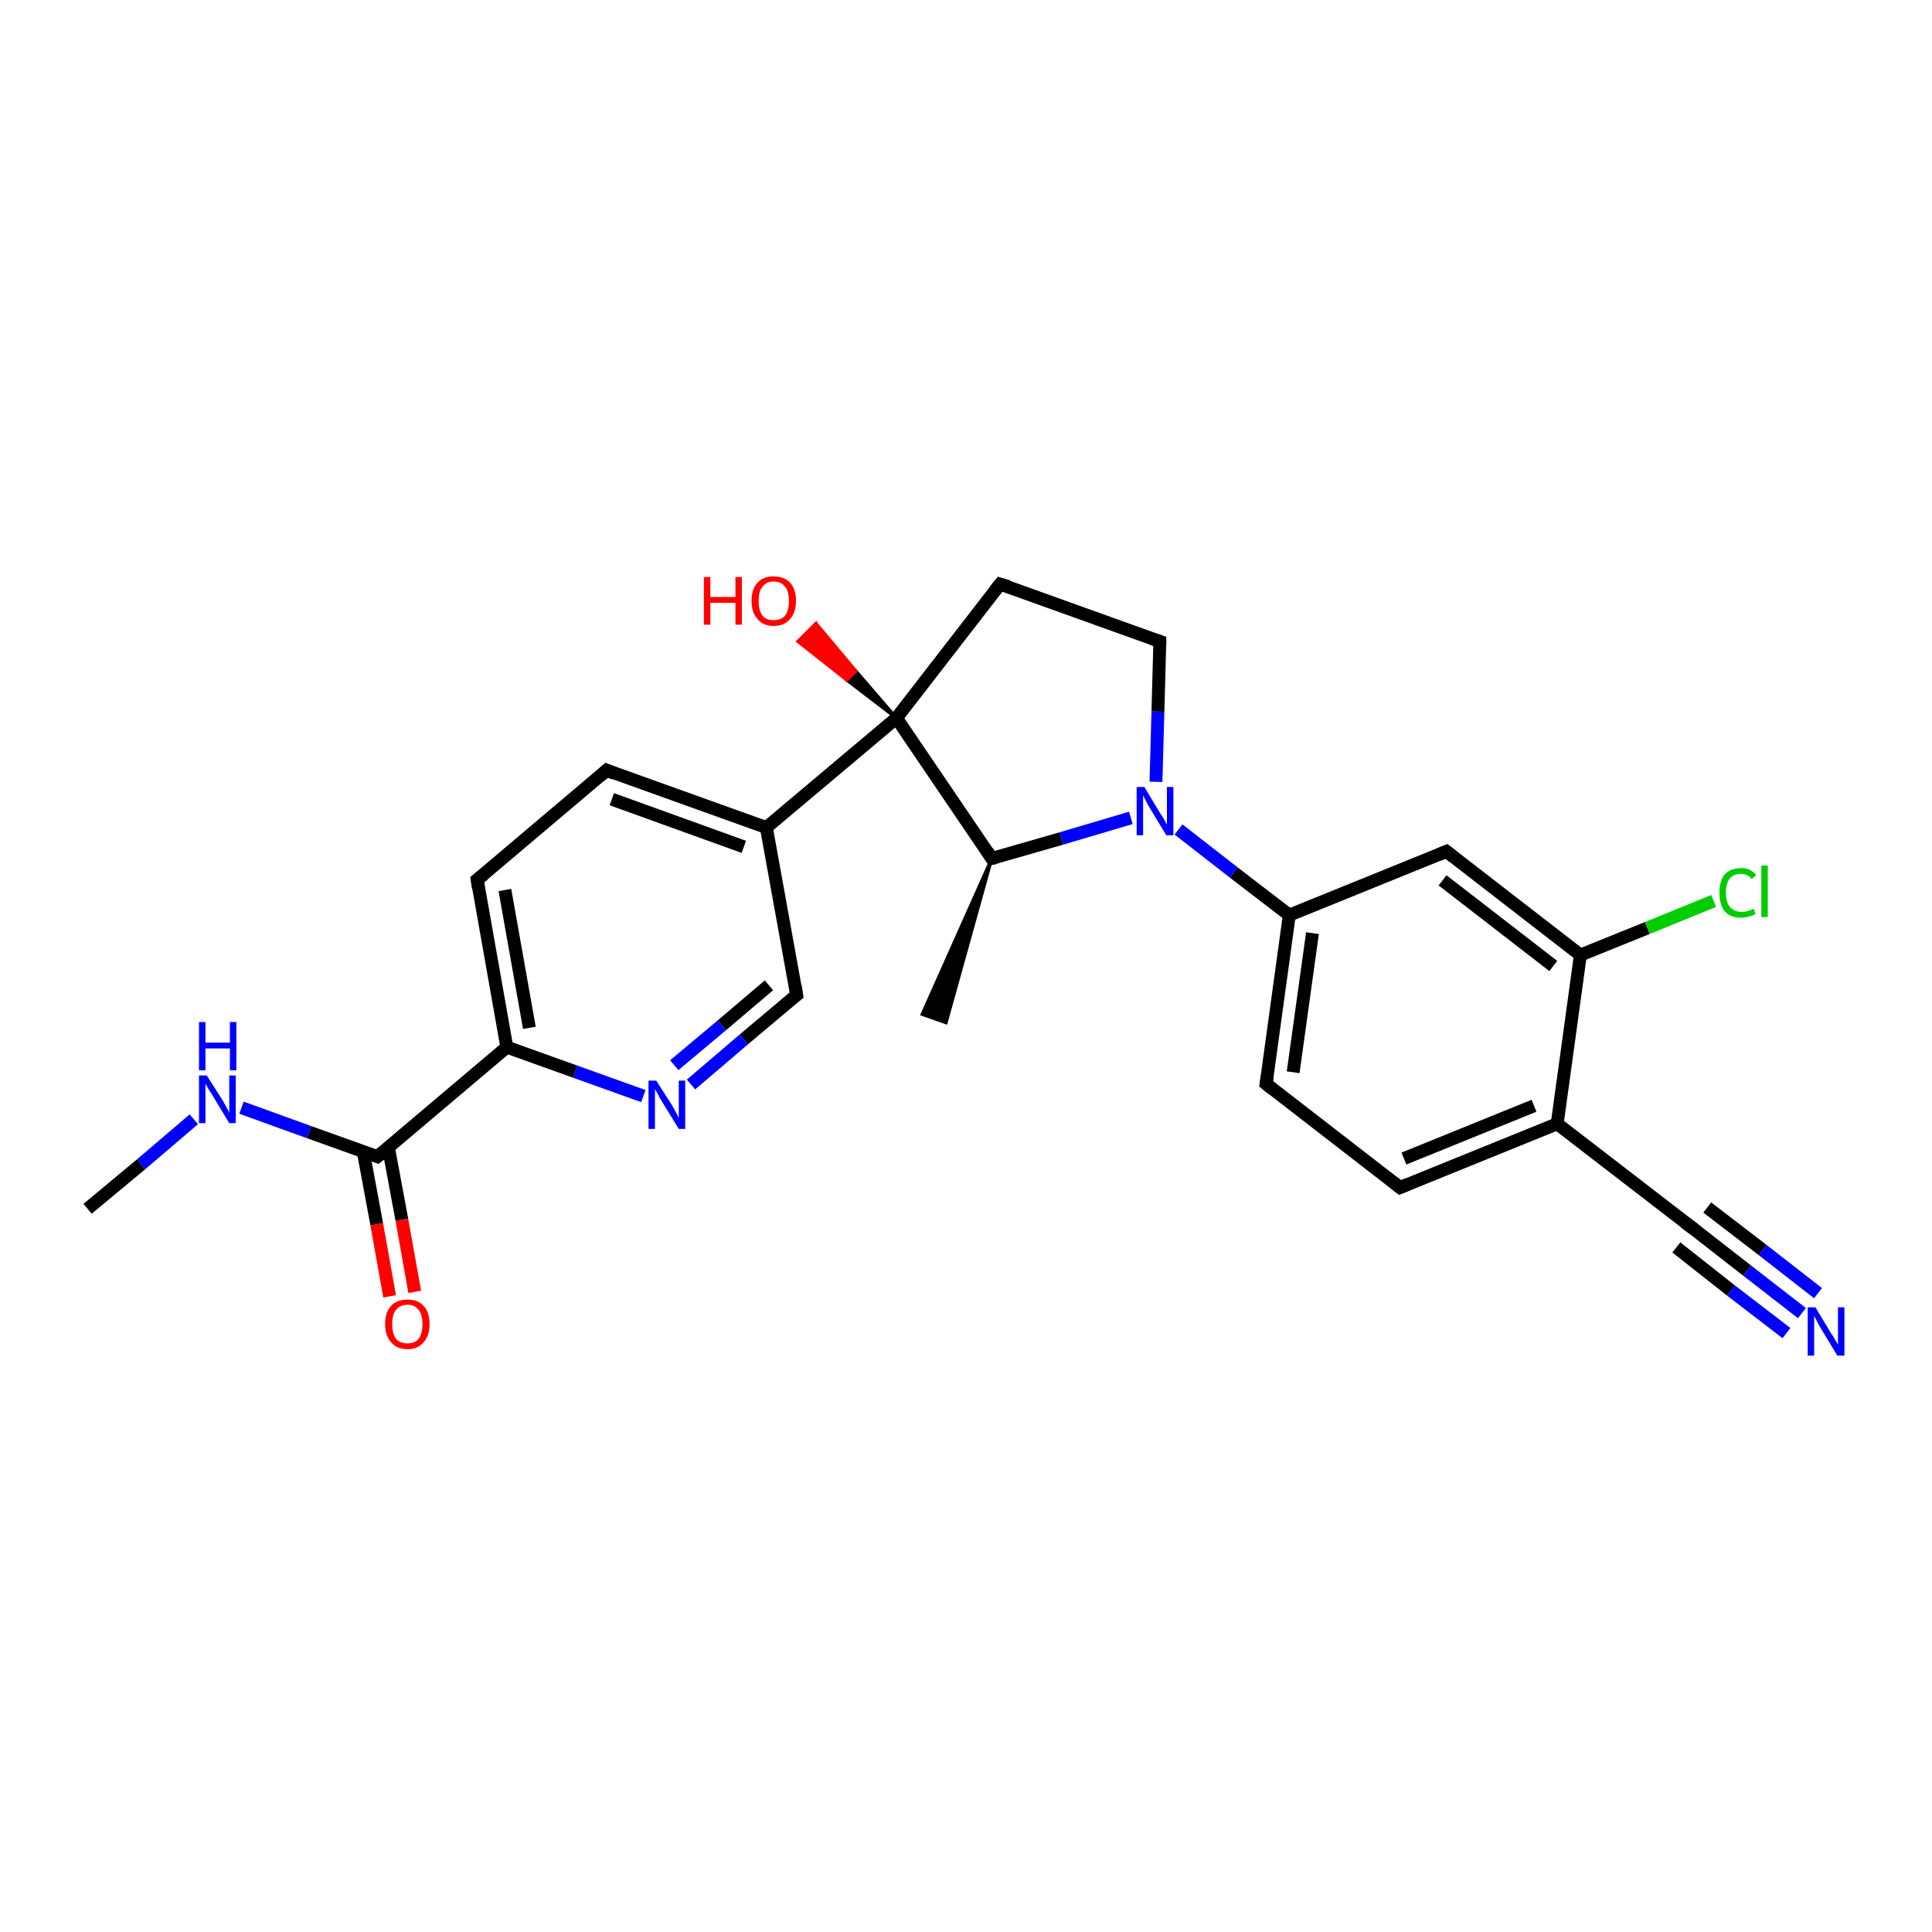 <?xml version='1.0' encoding='iso-8859-1'?>
<svg version='1.1' baseProfile='full'
              xmlns='http://www.w3.org/2000/svg'
                      xmlns:rdkit='http://www.rdkit.org/xml'
                      xmlns:xlink='http://www.w3.org/1999/xlink'
                  xml:space='preserve'
width='300px' height='300px' viewBox='0 0 300 300'>
<!-- END OF HEADER -->
<rect style='opacity:1.0;fill:#FFFFFF;stroke:none' width='300.0' height='300.0' x='0.0' y='0.0'> </rect>
<path class='bond-0 atom-0 atom-1' d='M 13.6,187.7 L 21.9,180.8' style='fill:none;fill-rule:evenodd;stroke:#000000;stroke-width:2.0px;stroke-linecap:butt;stroke-linejoin:miter;stroke-opacity:1' />
<path class='bond-0 atom-0 atom-1' d='M 21.9,180.8 L 30.1,173.8' style='fill:none;fill-rule:evenodd;stroke:#0000FF;stroke-width:2.0px;stroke-linecap:butt;stroke-linejoin:miter;stroke-opacity:1' />
<path class='bond-1 atom-1 atom-2' d='M 37.5,172.0 L 48.0,175.8' style='fill:none;fill-rule:evenodd;stroke:#0000FF;stroke-width:2.0px;stroke-linecap:butt;stroke-linejoin:miter;stroke-opacity:1' />
<path class='bond-1 atom-1 atom-2' d='M 48.0,175.8 L 58.6,179.6' style='fill:none;fill-rule:evenodd;stroke:#000000;stroke-width:2.0px;stroke-linecap:butt;stroke-linejoin:miter;stroke-opacity:1' />
<path class='bond-2 atom-2 atom-3' d='M 56.4,178.8 L 58.5,190.1' style='fill:none;fill-rule:evenodd;stroke:#000000;stroke-width:2.0px;stroke-linecap:butt;stroke-linejoin:miter;stroke-opacity:1' />
<path class='bond-2 atom-2 atom-3' d='M 58.5,190.1 L 60.5,201.3' style='fill:none;fill-rule:evenodd;stroke:#FF0000;stroke-width:2.0px;stroke-linecap:butt;stroke-linejoin:miter;stroke-opacity:1' />
<path class='bond-2 atom-2 atom-3' d='M 60.3,178.1 L 62.4,189.4' style='fill:none;fill-rule:evenodd;stroke:#000000;stroke-width:2.0px;stroke-linecap:butt;stroke-linejoin:miter;stroke-opacity:1' />
<path class='bond-2 atom-2 atom-3' d='M 62.4,189.4 L 64.4,200.6' style='fill:none;fill-rule:evenodd;stroke:#FF0000;stroke-width:2.0px;stroke-linecap:butt;stroke-linejoin:miter;stroke-opacity:1' />
<path class='bond-3 atom-2 atom-4' d='M 58.6,179.6 L 78.7,162.6' style='fill:none;fill-rule:evenodd;stroke:#000000;stroke-width:2.0px;stroke-linecap:butt;stroke-linejoin:miter;stroke-opacity:1' />
<path class='bond-4 atom-4 atom-5' d='M 78.7,162.6 L 74.1,136.6' style='fill:none;fill-rule:evenodd;stroke:#000000;stroke-width:2.0px;stroke-linecap:butt;stroke-linejoin:miter;stroke-opacity:1' />
<path class='bond-4 atom-4 atom-5' d='M 82.2,159.6 L 78.4,138.2' style='fill:none;fill-rule:evenodd;stroke:#000000;stroke-width:2.0px;stroke-linecap:butt;stroke-linejoin:miter;stroke-opacity:1' />
<path class='bond-5 atom-5 atom-6' d='M 74.1,136.6 L 94.2,119.6' style='fill:none;fill-rule:evenodd;stroke:#000000;stroke-width:2.0px;stroke-linecap:butt;stroke-linejoin:miter;stroke-opacity:1' />
<path class='bond-6 atom-6 atom-7' d='M 94.2,119.6 L 119.0,128.5' style='fill:none;fill-rule:evenodd;stroke:#000000;stroke-width:2.0px;stroke-linecap:butt;stroke-linejoin:miter;stroke-opacity:1' />
<path class='bond-6 atom-6 atom-7' d='M 95.0,124.1 L 115.5,131.5' style='fill:none;fill-rule:evenodd;stroke:#000000;stroke-width:2.0px;stroke-linecap:butt;stroke-linejoin:miter;stroke-opacity:1' />
<path class='bond-7 atom-7 atom-8' d='M 119.0,128.5 L 123.7,154.5' style='fill:none;fill-rule:evenodd;stroke:#000000;stroke-width:2.0px;stroke-linecap:butt;stroke-linejoin:miter;stroke-opacity:1' />
<path class='bond-8 atom-8 atom-9' d='M 123.7,154.5 L 115.5,161.4' style='fill:none;fill-rule:evenodd;stroke:#000000;stroke-width:2.0px;stroke-linecap:butt;stroke-linejoin:miter;stroke-opacity:1' />
<path class='bond-8 atom-8 atom-9' d='M 115.5,161.4 L 107.3,168.4' style='fill:none;fill-rule:evenodd;stroke:#0000FF;stroke-width:2.0px;stroke-linecap:butt;stroke-linejoin:miter;stroke-opacity:1' />
<path class='bond-8 atom-8 atom-9' d='M 119.4,153.0 L 112.1,159.2' style='fill:none;fill-rule:evenodd;stroke:#000000;stroke-width:2.0px;stroke-linecap:butt;stroke-linejoin:miter;stroke-opacity:1' />
<path class='bond-8 atom-8 atom-9' d='M 112.1,159.2 L 104.7,165.4' style='fill:none;fill-rule:evenodd;stroke:#0000FF;stroke-width:2.0px;stroke-linecap:butt;stroke-linejoin:miter;stroke-opacity:1' />
<path class='bond-9 atom-7 atom-10' d='M 119.0,128.5 L 139.2,111.5' style='fill:none;fill-rule:evenodd;stroke:#000000;stroke-width:2.0px;stroke-linecap:butt;stroke-linejoin:miter;stroke-opacity:1' />
<path class='bond-10 atom-10 atom-11' d='M 139.2,111.5 L 131.5,105.6 L 132.9,104.2 Z' style='fill:#000000;fill-rule:evenodd;fill-opacity:1;stroke:#000000;stroke-width:0.5px;stroke-linecap:butt;stroke-linejoin:miter;stroke-opacity:1;' />
<path class='bond-10 atom-10 atom-11' d='M 131.5,105.6 L 126.7,96.8 L 123.9,99.6 Z' style='fill:#FF0000;fill-rule:evenodd;fill-opacity:1;stroke:#FF0000;stroke-width:0.5px;stroke-linecap:butt;stroke-linejoin:miter;stroke-opacity:1;' />
<path class='bond-10 atom-10 atom-11' d='M 131.5,105.6 L 132.9,104.2 L 126.7,96.8 Z' style='fill:#FF0000;fill-rule:evenodd;fill-opacity:1;stroke:#FF0000;stroke-width:0.5px;stroke-linecap:butt;stroke-linejoin:miter;stroke-opacity:1;' />
<path class='bond-11 atom-10 atom-12' d='M 139.2,111.5 L 155.3,90.7' style='fill:none;fill-rule:evenodd;stroke:#000000;stroke-width:2.0px;stroke-linecap:butt;stroke-linejoin:miter;stroke-opacity:1' />
<path class='bond-12 atom-12 atom-13' d='M 155.3,90.7 L 180.1,99.6' style='fill:none;fill-rule:evenodd;stroke:#000000;stroke-width:2.0px;stroke-linecap:butt;stroke-linejoin:miter;stroke-opacity:1' />
<path class='bond-13 atom-13 atom-14' d='M 180.1,99.6 L 179.8,110.5' style='fill:none;fill-rule:evenodd;stroke:#000000;stroke-width:2.0px;stroke-linecap:butt;stroke-linejoin:miter;stroke-opacity:1' />
<path class='bond-13 atom-13 atom-14' d='M 179.8,110.5 L 179.5,121.4' style='fill:none;fill-rule:evenodd;stroke:#0000FF;stroke-width:2.0px;stroke-linecap:butt;stroke-linejoin:miter;stroke-opacity:1' />
<path class='bond-14 atom-14 atom-15' d='M 175.6,127.0 L 164.8,130.2' style='fill:none;fill-rule:evenodd;stroke:#0000FF;stroke-width:2.0px;stroke-linecap:butt;stroke-linejoin:miter;stroke-opacity:1' />
<path class='bond-14 atom-14 atom-15' d='M 164.8,130.2 L 154.0,133.3' style='fill:none;fill-rule:evenodd;stroke:#000000;stroke-width:2.0px;stroke-linecap:butt;stroke-linejoin:miter;stroke-opacity:1' />
<path class='bond-15 atom-15 atom-16' d='M 154.0,133.3 L 146.9,158.8 L 143.2,157.5 Z' style='fill:#000000;fill-rule:evenodd;fill-opacity:1;stroke:#000000;stroke-width:0.5px;stroke-linecap:butt;stroke-linejoin:miter;stroke-opacity:1;' />
<path class='bond-16 atom-14 atom-17' d='M 183.0,128.8 L 191.6,135.5' style='fill:none;fill-rule:evenodd;stroke:#0000FF;stroke-width:2.0px;stroke-linecap:butt;stroke-linejoin:miter;stroke-opacity:1' />
<path class='bond-16 atom-14 atom-17' d='M 191.6,135.5 L 200.2,142.1' style='fill:none;fill-rule:evenodd;stroke:#000000;stroke-width:2.0px;stroke-linecap:butt;stroke-linejoin:miter;stroke-opacity:1' />
<path class='bond-17 atom-17 atom-18' d='M 200.2,142.1 L 196.6,168.3' style='fill:none;fill-rule:evenodd;stroke:#000000;stroke-width:2.0px;stroke-linecap:butt;stroke-linejoin:miter;stroke-opacity:1' />
<path class='bond-17 atom-17 atom-18' d='M 203.8,144.9 L 200.8,166.5' style='fill:none;fill-rule:evenodd;stroke:#000000;stroke-width:2.0px;stroke-linecap:butt;stroke-linejoin:miter;stroke-opacity:1' />
<path class='bond-18 atom-18 atom-19' d='M 196.6,168.3 L 217.4,184.4' style='fill:none;fill-rule:evenodd;stroke:#000000;stroke-width:2.0px;stroke-linecap:butt;stroke-linejoin:miter;stroke-opacity:1' />
<path class='bond-19 atom-19 atom-20' d='M 217.4,184.4 L 241.8,174.5' style='fill:none;fill-rule:evenodd;stroke:#000000;stroke-width:2.0px;stroke-linecap:butt;stroke-linejoin:miter;stroke-opacity:1' />
<path class='bond-19 atom-19 atom-20' d='M 218.0,179.9 L 238.2,171.7' style='fill:none;fill-rule:evenodd;stroke:#000000;stroke-width:2.0px;stroke-linecap:butt;stroke-linejoin:miter;stroke-opacity:1' />
<path class='bond-20 atom-20 atom-21' d='M 241.8,174.5 L 262.7,190.6' style='fill:none;fill-rule:evenodd;stroke:#000000;stroke-width:2.0px;stroke-linecap:butt;stroke-linejoin:miter;stroke-opacity:1' />
<path class='bond-21 atom-21 atom-22' d='M 262.7,190.6 L 271.3,197.3' style='fill:none;fill-rule:evenodd;stroke:#000000;stroke-width:2.0px;stroke-linecap:butt;stroke-linejoin:miter;stroke-opacity:1' />
<path class='bond-21 atom-21 atom-22' d='M 271.3,197.3 L 279.8,203.9' style='fill:none;fill-rule:evenodd;stroke:#0000FF;stroke-width:2.0px;stroke-linecap:butt;stroke-linejoin:miter;stroke-opacity:1' />
<path class='bond-21 atom-21 atom-22' d='M 265.1,187.5 L 273.7,194.1' style='fill:none;fill-rule:evenodd;stroke:#000000;stroke-width:2.0px;stroke-linecap:butt;stroke-linejoin:miter;stroke-opacity:1' />
<path class='bond-21 atom-21 atom-22' d='M 273.7,194.1 L 282.3,200.8' style='fill:none;fill-rule:evenodd;stroke:#0000FF;stroke-width:2.0px;stroke-linecap:butt;stroke-linejoin:miter;stroke-opacity:1' />
<path class='bond-21 atom-21 atom-22' d='M 260.3,193.7 L 268.8,200.4' style='fill:none;fill-rule:evenodd;stroke:#000000;stroke-width:2.0px;stroke-linecap:butt;stroke-linejoin:miter;stroke-opacity:1' />
<path class='bond-21 atom-21 atom-22' d='M 268.8,200.4 L 277.4,207.0' style='fill:none;fill-rule:evenodd;stroke:#0000FF;stroke-width:2.0px;stroke-linecap:butt;stroke-linejoin:miter;stroke-opacity:1' />
<path class='bond-22 atom-20 atom-23' d='M 241.8,174.5 L 245.4,148.3' style='fill:none;fill-rule:evenodd;stroke:#000000;stroke-width:2.0px;stroke-linecap:butt;stroke-linejoin:miter;stroke-opacity:1' />
<path class='bond-23 atom-23 atom-24' d='M 245.4,148.3 L 255.8,144.1' style='fill:none;fill-rule:evenodd;stroke:#000000;stroke-width:2.0px;stroke-linecap:butt;stroke-linejoin:miter;stroke-opacity:1' />
<path class='bond-23 atom-23 atom-24' d='M 255.8,144.1 L 266.1,139.9' style='fill:none;fill-rule:evenodd;stroke:#00CC00;stroke-width:2.0px;stroke-linecap:butt;stroke-linejoin:miter;stroke-opacity:1' />
<path class='bond-24 atom-23 atom-25' d='M 245.4,148.3 L 224.6,132.2' style='fill:none;fill-rule:evenodd;stroke:#000000;stroke-width:2.0px;stroke-linecap:butt;stroke-linejoin:miter;stroke-opacity:1' />
<path class='bond-24 atom-23 atom-25' d='M 241.2,150.0 L 224.0,136.7' style='fill:none;fill-rule:evenodd;stroke:#000000;stroke-width:2.0px;stroke-linecap:butt;stroke-linejoin:miter;stroke-opacity:1' />
<path class='bond-25 atom-9 atom-4' d='M 99.9,170.2 L 89.3,166.4' style='fill:none;fill-rule:evenodd;stroke:#0000FF;stroke-width:2.0px;stroke-linecap:butt;stroke-linejoin:miter;stroke-opacity:1' />
<path class='bond-25 atom-9 atom-4' d='M 89.3,166.4 L 78.7,162.6' style='fill:none;fill-rule:evenodd;stroke:#000000;stroke-width:2.0px;stroke-linecap:butt;stroke-linejoin:miter;stroke-opacity:1' />
<path class='bond-26 atom-15 atom-10' d='M 154.0,133.3 L 139.2,111.5' style='fill:none;fill-rule:evenodd;stroke:#000000;stroke-width:2.0px;stroke-linecap:butt;stroke-linejoin:miter;stroke-opacity:1' />
<path class='bond-27 atom-25 atom-17' d='M 224.6,132.2 L 200.2,142.1' style='fill:none;fill-rule:evenodd;stroke:#000000;stroke-width:2.0px;stroke-linecap:butt;stroke-linejoin:miter;stroke-opacity:1' />
<path d='M 58.1,179.4 L 58.6,179.6 L 59.6,178.8' style='fill:none;stroke:#000000;stroke-width:2.0px;stroke-linecap:butt;stroke-linejoin:miter;stroke-opacity:1;' />
<path d='M 74.3,137.9 L 74.1,136.6 L 75.1,135.8' style='fill:none;stroke:#000000;stroke-width:2.0px;stroke-linecap:butt;stroke-linejoin:miter;stroke-opacity:1;' />
<path d='M 93.2,120.5 L 94.2,119.6 L 95.4,120.1' style='fill:none;stroke:#000000;stroke-width:2.0px;stroke-linecap:butt;stroke-linejoin:miter;stroke-opacity:1;' />
<path d='M 123.5,153.2 L 123.7,154.5 L 123.3,154.8' style='fill:none;stroke:#000000;stroke-width:2.0px;stroke-linecap:butt;stroke-linejoin:miter;stroke-opacity:1;' />
<path d='M 154.5,91.7 L 155.3,90.7 L 156.6,91.1' style='fill:none;stroke:#000000;stroke-width:2.0px;stroke-linecap:butt;stroke-linejoin:miter;stroke-opacity:1;' />
<path d='M 178.9,99.2 L 180.1,99.6 L 180.1,100.1' style='fill:none;stroke:#000000;stroke-width:2.0px;stroke-linecap:butt;stroke-linejoin:miter;stroke-opacity:1;' />
<path d='M 154.5,133.2 L 154.0,133.3 L 153.3,132.2' style='fill:none;stroke:#000000;stroke-width:2.0px;stroke-linecap:butt;stroke-linejoin:miter;stroke-opacity:1;' />
<path d='M 196.8,167.0 L 196.6,168.3 L 197.6,169.1' style='fill:none;stroke:#000000;stroke-width:2.0px;stroke-linecap:butt;stroke-linejoin:miter;stroke-opacity:1;' />
<path d='M 216.4,183.6 L 217.4,184.4 L 218.6,183.9' style='fill:none;stroke:#000000;stroke-width:2.0px;stroke-linecap:butt;stroke-linejoin:miter;stroke-opacity:1;' />
<path d='M 261.6,189.8 L 262.7,190.6 L 263.1,190.9' style='fill:none;stroke:#000000;stroke-width:2.0px;stroke-linecap:butt;stroke-linejoin:miter;stroke-opacity:1;' />
<path d='M 225.6,133.0 L 224.6,132.2 L 223.4,132.7' style='fill:none;stroke:#000000;stroke-width:2.0px;stroke-linecap:butt;stroke-linejoin:miter;stroke-opacity:1;' />
<path class='atom-1' d='M 32.1 167.0
L 34.6 170.9
Q 34.8 171.3, 35.2 172.0
Q 35.6 172.7, 35.6 172.8
L 35.6 167.0
L 36.6 167.0
L 36.6 174.4
L 35.6 174.4
L 33.0 170.1
Q 32.7 169.6, 32.3 169.0
Q 32.0 168.4, 31.9 168.3
L 31.9 174.4
L 30.9 174.4
L 30.9 167.0
L 32.1 167.0
' fill='#0000FF'/>
<path class='atom-1' d='M 30.9 158.7
L 31.9 158.7
L 31.9 161.9
L 35.7 161.9
L 35.7 158.7
L 36.7 158.7
L 36.7 166.2
L 35.7 166.2
L 35.7 162.8
L 31.9 162.8
L 31.9 166.2
L 30.9 166.2
L 30.9 158.7
' fill='#0000FF'/>
<path class='atom-3' d='M 59.8 205.6
Q 59.8 203.8, 60.7 202.8
Q 61.6 201.8, 63.3 201.8
Q 64.9 201.8, 65.8 202.8
Q 66.7 203.8, 66.7 205.6
Q 66.7 207.4, 65.8 208.4
Q 64.9 209.5, 63.3 209.5
Q 61.6 209.5, 60.7 208.4
Q 59.8 207.4, 59.8 205.6
M 63.3 208.6
Q 64.4 208.6, 65.0 207.9
Q 65.6 207.1, 65.6 205.6
Q 65.6 204.1, 65.0 203.4
Q 64.4 202.6, 63.3 202.6
Q 62.1 202.6, 61.5 203.4
Q 60.9 204.1, 60.9 205.6
Q 60.9 207.1, 61.5 207.9
Q 62.1 208.6, 63.3 208.6
' fill='#FF0000'/>
<path class='atom-9' d='M 101.9 167.8
L 104.4 171.7
Q 104.6 172.1, 105.0 172.8
Q 105.4 173.6, 105.4 173.6
L 105.4 167.8
L 106.4 167.8
L 106.4 175.3
L 105.4 175.3
L 102.7 170.9
Q 102.4 170.4, 102.1 169.8
Q 101.8 169.3, 101.7 169.1
L 101.7 175.3
L 100.7 175.3
L 100.7 167.8
L 101.9 167.8
' fill='#0000FF'/>
<path class='atom-11' d='M 109.3 89.6
L 110.3 89.6
L 110.3 92.7
L 114.2 92.7
L 114.2 89.6
L 115.2 89.6
L 115.2 97.0
L 114.2 97.0
L 114.2 93.6
L 110.3 93.6
L 110.3 97.0
L 109.3 97.0
L 109.3 89.6
' fill='#FF0000'/>
<path class='atom-11' d='M 116.7 93.3
Q 116.7 91.5, 117.6 90.5
Q 118.5 89.5, 120.1 89.5
Q 121.8 89.5, 122.7 90.5
Q 123.6 91.5, 123.6 93.3
Q 123.6 95.1, 122.7 96.1
Q 121.8 97.2, 120.1 97.2
Q 118.5 97.2, 117.6 96.1
Q 116.7 95.1, 116.7 93.3
M 120.1 96.3
Q 121.3 96.3, 121.9 95.6
Q 122.5 94.8, 122.5 93.3
Q 122.5 91.8, 121.9 91.1
Q 121.3 90.3, 120.1 90.3
Q 119.0 90.3, 118.4 91.1
Q 117.8 91.8, 117.8 93.3
Q 117.8 94.8, 118.4 95.6
Q 119.0 96.3, 120.1 96.3
' fill='#FF0000'/>
<path class='atom-14' d='M 177.7 122.2
L 180.1 126.2
Q 180.4 126.6, 180.8 127.3
Q 181.1 128.0, 181.2 128.0
L 181.2 122.2
L 182.2 122.2
L 182.2 129.7
L 181.1 129.7
L 178.5 125.4
Q 178.2 124.9, 177.9 124.3
Q 177.6 123.7, 177.5 123.5
L 177.5 129.7
L 176.5 129.7
L 176.5 122.2
L 177.7 122.2
' fill='#0000FF'/>
<path class='atom-22' d='M 281.9 203.0
L 284.3 207.0
Q 284.6 207.4, 285.0 208.1
Q 285.4 208.8, 285.4 208.8
L 285.4 203.0
L 286.4 203.0
L 286.4 210.5
L 285.3 210.5
L 282.7 206.2
Q 282.4 205.7, 282.1 205.1
Q 281.8 204.5, 281.7 204.3
L 281.7 210.5
L 280.7 210.5
L 280.7 203.0
L 281.9 203.0
' fill='#0000FF'/>
<path class='atom-24' d='M 267.0 138.6
Q 267.0 136.8, 267.8 135.8
Q 268.7 134.8, 270.4 134.8
Q 271.9 134.8, 272.7 135.9
L 272.0 136.5
Q 271.4 135.7, 270.4 135.7
Q 269.2 135.7, 268.6 136.4
Q 268.0 137.2, 268.0 138.6
Q 268.0 140.1, 268.6 140.8
Q 269.3 141.6, 270.5 141.6
Q 271.3 141.6, 272.3 141.1
L 272.6 141.9
Q 272.2 142.2, 271.6 142.3
Q 271.0 142.5, 270.3 142.5
Q 268.7 142.5, 267.8 141.5
Q 267.0 140.5, 267.0 138.6
' fill='#00CC00'/>
<path class='atom-24' d='M 273.5 134.4
L 274.5 134.4
L 274.5 142.4
L 273.5 142.4
L 273.5 134.4
' fill='#00CC00'/>
</svg>
